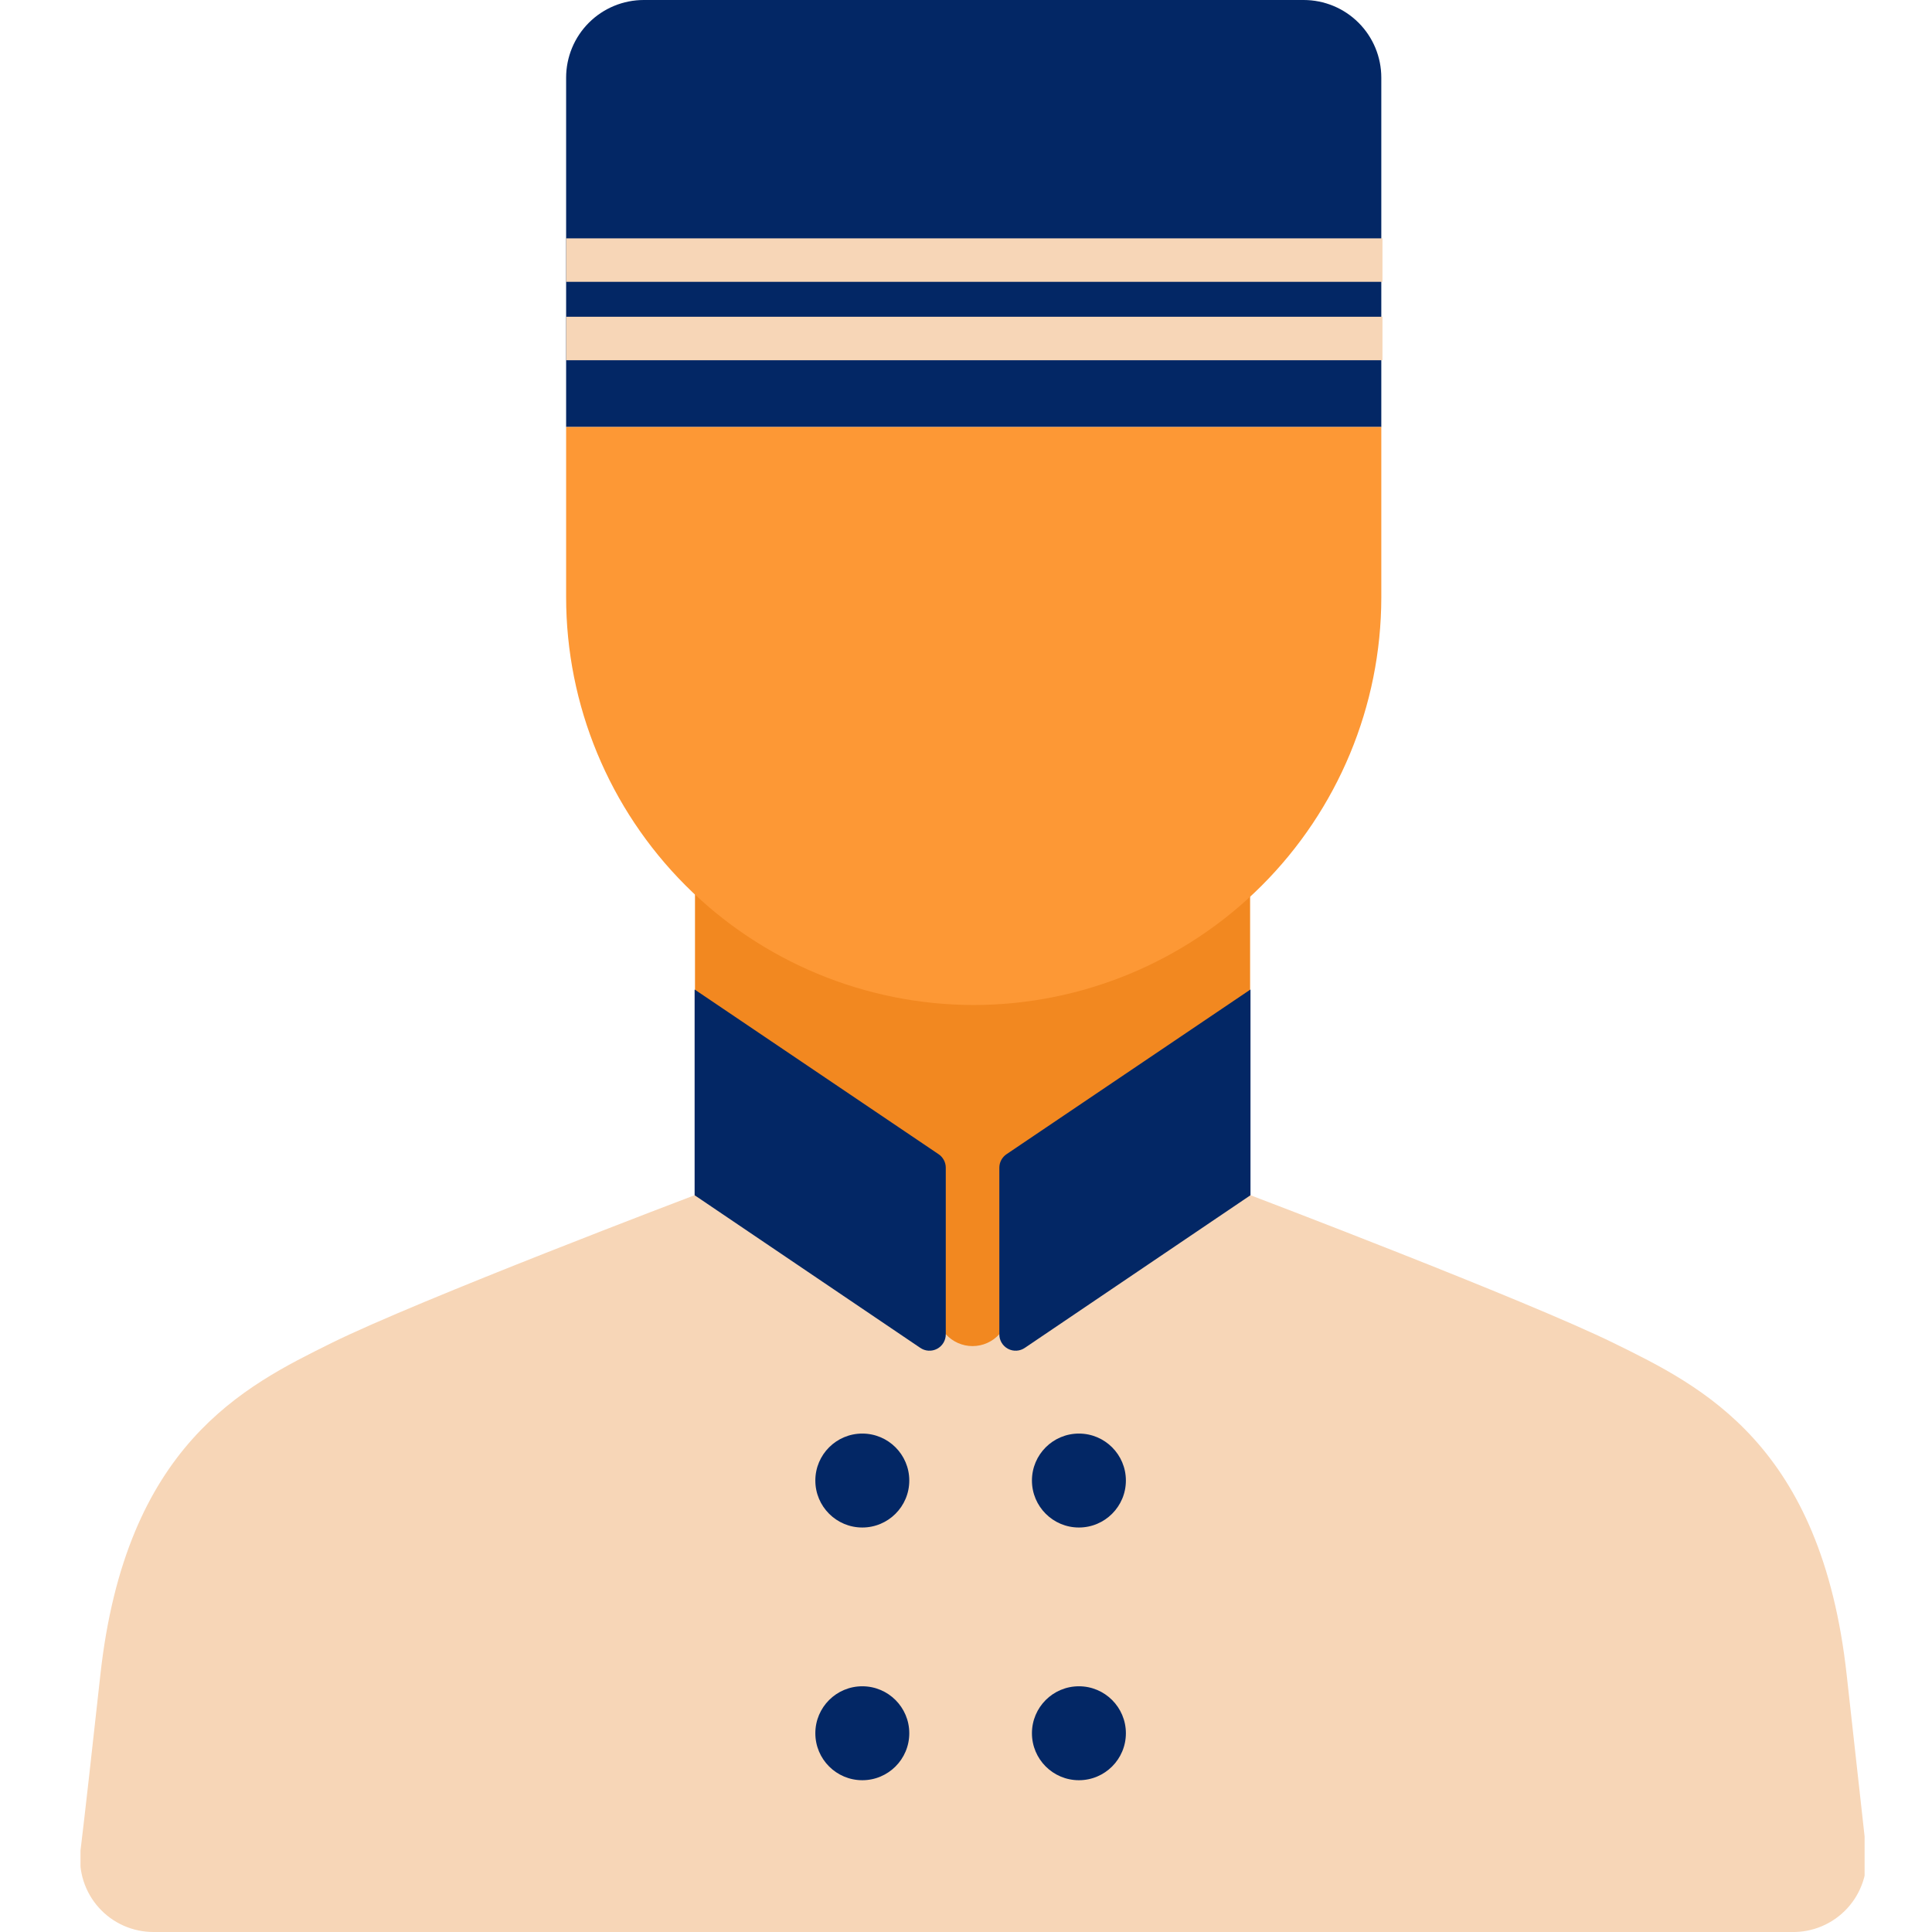 <?xml version="1.0" encoding="UTF-8"?> <svg xmlns="http://www.w3.org/2000/svg" width="288" height="288" viewBox="0 0 288 288" fill="none"><g clip-path="url(#clip0_23_34)"><path d="M186.351 127.595H103.602V206.177H186.351V127.595Z" fill="#F28820"></path><path d="M267.016 288C268.58 288.043 270.135 287.75 271.576 287.141C273.017 286.531 274.31 285.62 275.368 284.468C276.427 283.316 277.226 281.951 277.712 280.464C278.198 278.977 278.359 277.403 278.185 275.848C277.548 270.062 276.622 261.845 275.291 249.751C271.53 215.32 253.765 206.698 240.572 200.217C227.378 193.736 186.409 178.17 186.409 178.17L153.772 194.373L148.969 198.886C148.465 199.445 147.849 199.891 147.161 200.196C146.473 200.502 145.729 200.66 144.977 200.66C144.224 200.66 143.48 200.502 142.792 200.196C142.104 199.891 141.488 199.445 140.984 198.886L103.544 178.17C103.544 178.17 62.344 193.794 49.382 200.217C36.42 206.64 18.713 215.32 14.951 249.751C13.62 261.845 12.694 270.12 12 275.848C11.829 277.378 11.983 278.927 12.452 280.394C12.921 281.86 13.694 283.211 14.721 284.358C15.748 285.505 17.005 286.423 18.411 287.05C19.817 287.678 21.339 288.002 22.879 288H267.016Z" fill="#F7D6B7"></path><path d="M95.964 0H194.336C197.406 0 200.349 1.219 202.52 3.39C204.69 5.56 205.909 8.504 205.909 11.573V63.653H84.391V11.573C84.391 10.053 84.69 8.548 85.272 7.144C85.853 5.74 86.706 4.464 87.78 3.39C88.855 2.315 90.131 1.463 91.535 0.881C92.939 0.299 94.444 0 95.964 0V0Z" fill="#032765"></path><path d="M206.083 35.53H84.391V42.011H206.083V35.53Z" fill="#F7D6B7"></path><path d="M206.083 47.219H84.391V53.7H206.083V47.219Z" fill="#F7D6B7"></path><path d="M84.391 63.653H205.909V89.114C205.879 105.224 199.458 120.663 188.056 132.043C176.653 143.424 161.202 149.816 145.092 149.816C128.982 149.785 113.543 143.364 102.163 131.962C90.782 120.56 84.391 105.108 84.391 88.998V63.653Z" fill="#FD9835"></path><path d="M152.789 200.911L186.409 178.17V147.501L150.069 172.036C149.732 172.256 149.456 172.557 149.264 172.91C149.072 173.264 148.971 173.659 148.97 174.062V198.886C148.964 199.333 149.081 199.772 149.309 200.157C149.537 200.541 149.866 200.855 150.261 201.064C150.656 201.274 151.1 201.37 151.546 201.343C151.992 201.316 152.422 201.167 152.789 200.911Z" fill="#032765"></path><path d="M137.165 200.911L103.545 178.17V147.501L139.885 172.036C140.221 172.256 140.498 172.557 140.69 172.91C140.882 173.264 140.983 173.659 140.984 174.062V198.886C140.99 199.333 140.872 199.772 140.644 200.157C140.417 200.541 140.087 200.855 139.693 201.064C139.298 201.274 138.853 201.37 138.407 201.343C137.961 201.316 137.531 201.167 137.165 200.911Z" fill="#032765"></path><path d="M160.832 227.703C164.699 227.703 167.834 224.569 167.834 220.702C167.834 216.835 164.699 213.7 160.832 213.7C156.965 213.7 153.83 216.835 153.83 220.702C153.83 224.569 156.965 227.703 160.832 227.703Z" fill="#032765"></path><path d="M160.832 265.374C164.699 265.374 167.834 262.239 167.834 258.372C167.834 254.506 164.699 251.371 160.832 251.371C156.965 251.371 153.83 254.506 153.83 258.372C153.83 262.239 156.965 265.374 160.832 265.374Z" fill="#032765"></path><path d="M128.543 227.703C132.41 227.703 135.545 224.569 135.545 220.702C135.545 216.835 132.41 213.7 128.543 213.7C124.676 213.7 121.541 216.835 121.541 220.702C121.541 224.569 124.676 227.703 128.543 227.703Z" fill="#032765"></path><path d="M128.543 265.374C132.41 265.374 135.545 262.239 135.545 258.372C135.545 254.506 132.41 251.371 128.543 251.371C124.676 251.371 121.541 254.506 121.541 258.372C121.541 262.239 124.676 265.374 128.543 265.374Z" fill="#032765"></path></g><defs><clipPath id="clip0_23_34"><rect width="265.953" height="288" fill="white" transform="translate(12)"></rect></clipPath></defs></svg> 